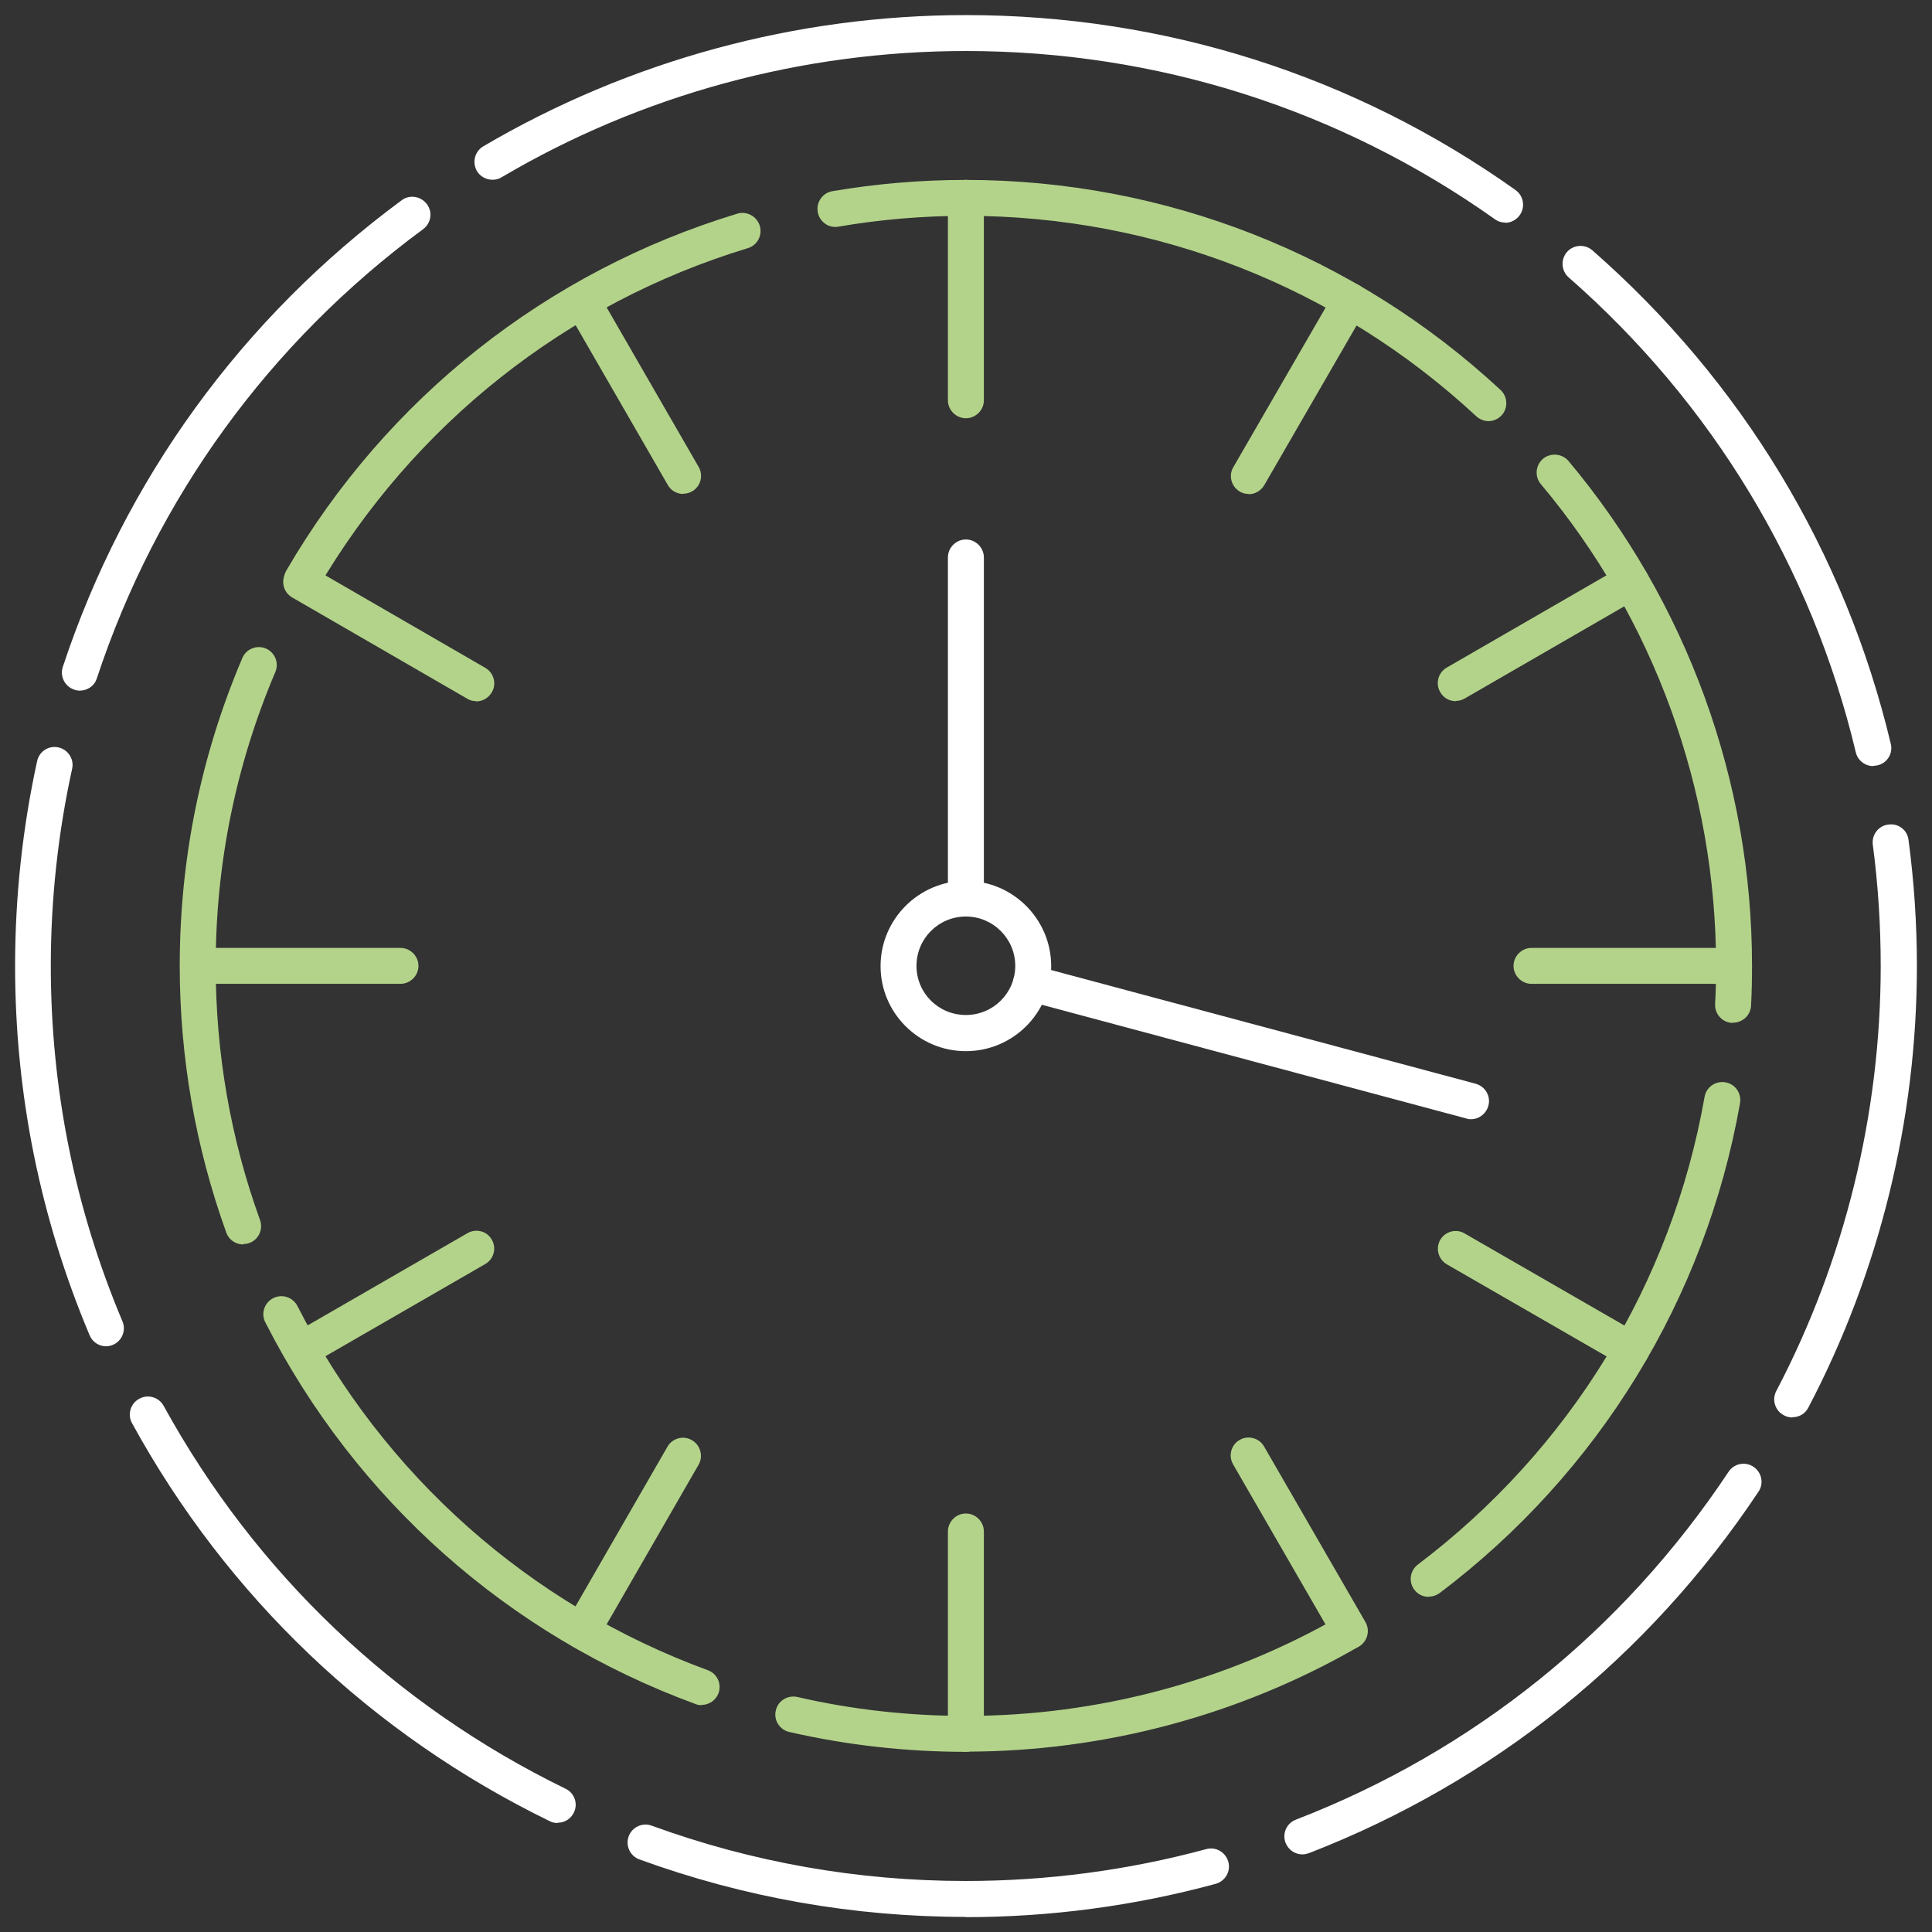 <svg width="64" height="64" viewBox="0 0 64 64" fill="none" xmlns="http://www.w3.org/2000/svg">
<rect x="0" y="0" width="64" height="64" fill="#333333" stroke="none"/>
<g clip-path="url(#clip0_4966_25)">
<path d="M31.996 63.5C28.28 63.5 24.644 62.857 21.182 61.596C20.873 61.484 20.714 61.143 20.825 60.834C20.936 60.524 21.278 60.365 21.587 60.477C24.914 61.691 28.415 62.31 31.988 62.31C34.696 62.31 37.379 61.953 39.959 61.254C40.277 61.167 40.602 61.357 40.69 61.675C40.777 61.992 40.587 62.318 40.269 62.405C37.585 63.135 34.791 63.508 31.98 63.508L31.996 63.5ZM43.143 61.429C42.905 61.429 42.683 61.286 42.587 61.048C42.468 60.738 42.619 60.397 42.929 60.278C48.804 58.009 53.758 54.025 57.26 48.756C57.442 48.478 57.815 48.407 58.085 48.589C58.363 48.772 58.435 49.145 58.252 49.414C54.616 54.882 49.463 59.024 43.358 61.389C43.286 61.413 43.215 61.429 43.143 61.429ZM18.467 60.389C18.38 60.389 18.292 60.373 18.205 60.326C12.314 57.453 7.526 52.898 4.374 47.145C4.216 46.859 4.319 46.494 4.613 46.336C4.898 46.177 5.264 46.28 5.423 46.574C8.463 52.105 13.068 56.493 18.737 59.255C19.031 59.397 19.158 59.754 19.007 60.048C18.904 60.262 18.689 60.381 18.475 60.381L18.467 60.389ZM59.371 46.955C59.276 46.955 59.181 46.931 59.094 46.883C58.8 46.732 58.689 46.367 58.84 46.082C61.102 41.773 62.301 36.9 62.301 32.004C62.301 30.655 62.214 29.306 62.039 27.981C61.999 27.655 62.222 27.354 62.555 27.314C62.889 27.267 63.182 27.497 63.222 27.822C63.405 29.195 63.5 30.599 63.5 31.996C63.5 37.091 62.254 42.154 59.903 46.629C59.8 46.835 59.594 46.947 59.379 46.947L59.371 46.955ZM3.517 44.598C3.287 44.598 3.064 44.463 2.969 44.233C1.334 40.352 0.5 36.242 0.5 31.996C0.5 29.711 0.746 27.425 1.23 25.211C1.302 24.886 1.619 24.687 1.937 24.759C2.255 24.83 2.461 25.148 2.39 25.465C1.921 27.6 1.683 29.798 1.683 31.996C1.683 36.083 2.485 40.043 4.057 43.772C4.184 44.074 4.041 44.423 3.739 44.55C3.66 44.582 3.588 44.598 3.509 44.598H3.517ZM62.055 25.378C61.785 25.378 61.539 25.195 61.475 24.918C60.015 18.799 56.72 13.355 51.964 9.189C51.718 8.975 51.694 8.594 51.908 8.348C52.123 8.102 52.504 8.078 52.75 8.293C57.696 12.626 61.118 18.276 62.635 24.64C62.714 24.957 62.516 25.283 62.19 25.354C62.142 25.362 62.095 25.37 62.055 25.37V25.378ZM2.652 22.878C2.588 22.878 2.525 22.87 2.461 22.846C2.151 22.743 1.977 22.41 2.08 22.093C4.136 15.879 8.019 10.538 13.306 6.634C13.568 6.436 13.942 6.499 14.14 6.761C14.339 7.023 14.283 7.396 14.013 7.594C8.924 11.348 5.184 16.49 3.207 22.473C3.128 22.727 2.89 22.878 2.644 22.878H2.652ZM49.86 7.372C49.741 7.372 49.622 7.34 49.519 7.261C44.382 3.619 38.324 1.69 31.996 1.69C26.573 1.69 21.254 3.135 16.617 5.872C16.339 6.039 15.966 5.944 15.799 5.666C15.633 5.38 15.728 5.015 16.006 4.849C20.841 2.008 26.367 0.5 31.996 0.5C38.57 0.5 44.866 2.5 50.201 6.293C50.471 6.483 50.535 6.856 50.344 7.126C50.225 7.293 50.042 7.38 49.86 7.38V7.372Z" fill="white"/>
<path d="M31.996 58.032C30.019 58.032 28.05 57.81 26.145 57.374C25.827 57.302 25.621 56.977 25.7 56.66C25.771 56.342 26.089 56.144 26.415 56.215C28.233 56.636 30.114 56.842 31.996 56.842C36.355 56.842 40.634 55.699 44.39 53.541C44.675 53.374 45.041 53.477 45.199 53.755C45.366 54.041 45.263 54.406 44.977 54.565C41.047 56.826 36.561 58.025 31.996 58.025V58.032ZM23.239 56.485C23.167 56.485 23.104 56.477 23.032 56.445C16.847 54.176 11.79 49.692 8.789 43.804C8.638 43.511 8.757 43.153 9.051 43.003C9.345 42.852 9.702 42.971 9.853 43.264C12.711 48.875 17.538 53.16 23.445 55.327C23.755 55.438 23.914 55.779 23.802 56.088C23.715 56.326 23.485 56.477 23.247 56.477L23.239 56.485ZM47.327 52.898C47.145 52.898 46.97 52.819 46.851 52.66C46.652 52.398 46.708 52.025 46.97 51.827C52.004 48.018 55.378 42.519 56.466 36.337C56.521 36.011 56.831 35.797 57.156 35.853C57.482 35.908 57.696 36.218 57.641 36.543C56.497 43.019 52.964 48.788 47.692 52.771C47.581 52.851 47.462 52.89 47.335 52.89L47.327 52.898ZM8.058 41.225C7.812 41.225 7.582 41.074 7.495 40.828C6.478 38.003 5.954 35.027 5.954 31.996C5.954 28.457 6.653 25.029 8.027 21.799C8.154 21.497 8.503 21.355 8.805 21.482C9.106 21.608 9.249 21.958 9.122 22.259C7.812 25.338 7.145 28.616 7.145 31.988C7.145 34.885 7.638 37.718 8.614 40.416C8.725 40.725 8.567 41.066 8.257 41.177C8.193 41.201 8.122 41.209 8.058 41.209V41.225ZM57.41 33.885C57.41 33.885 57.395 33.885 57.379 33.885C57.053 33.869 56.799 33.591 56.815 33.258C56.839 32.837 56.847 32.417 56.847 31.996C56.847 26.163 54.79 20.497 51.043 16.038C50.828 15.784 50.868 15.411 51.114 15.197C51.368 14.99 51.742 15.022 51.956 15.268C55.878 19.942 58.038 25.878 58.038 31.988C58.038 32.432 58.03 32.877 58.006 33.313C57.99 33.631 57.728 33.877 57.41 33.877V33.885ZM10.004 19.791C9.9 19.791 9.797 19.767 9.702 19.712C9.416 19.545 9.321 19.18 9.488 18.895C12.814 13.181 18.118 8.991 24.422 7.079C24.731 6.983 25.065 7.158 25.168 7.475C25.263 7.793 25.089 8.126 24.771 8.221C18.761 10.046 13.703 14.054 10.52 19.498C10.409 19.688 10.21 19.791 10.004 19.791ZM49.312 13.951C49.169 13.951 49.018 13.895 48.907 13.792C44.294 9.507 38.292 7.15 31.996 7.15C30.583 7.15 29.162 7.269 27.78 7.507C27.455 7.571 27.145 7.348 27.089 7.023C27.034 6.698 27.248 6.388 27.574 6.333C29.019 6.087 30.503 5.96 31.988 5.96C38.586 5.96 44.882 8.436 49.709 12.919C49.947 13.141 49.963 13.522 49.741 13.76C49.622 13.887 49.463 13.951 49.304 13.951H49.312Z" fill="#B3D38A"/>
<path d="M31.996 13.855C31.671 13.855 31.401 13.586 31.401 13.26V6.555C31.401 6.229 31.671 5.96 31.996 5.96C32.322 5.96 32.592 6.229 32.592 6.555V13.26C32.592 13.586 32.322 13.855 31.996 13.855Z" fill="#B3D38A"/>
<path d="M41.365 16.363C41.261 16.363 41.158 16.339 41.071 16.284C40.785 16.117 40.69 15.752 40.856 15.474L44.215 9.666C44.382 9.38 44.747 9.285 45.025 9.451C45.311 9.618 45.406 9.983 45.239 10.261L41.881 16.07C41.77 16.26 41.571 16.371 41.365 16.371V16.363Z" fill="#B3D38A"/>
<path d="M48.224 23.227C48.018 23.227 47.819 23.124 47.708 22.926C47.542 22.64 47.645 22.275 47.923 22.116L53.734 18.76C54.02 18.593 54.385 18.696 54.544 18.974C54.711 19.259 54.608 19.625 54.33 19.783L48.518 23.14C48.423 23.195 48.32 23.219 48.224 23.219V23.227Z" fill="#B3D38A"/>
<path d="M57.442 32.591H50.733C50.408 32.591 50.138 32.321 50.138 31.996C50.138 31.671 50.408 31.401 50.733 31.401H57.442C57.768 31.401 58.038 31.671 58.038 31.996C58.038 32.321 57.768 32.591 57.442 32.591Z" fill="#B3D38A"/>
<path d="M54.036 45.312C53.933 45.312 53.83 45.288 53.742 45.233L47.931 41.884C47.645 41.717 47.55 41.36 47.708 41.074C47.875 40.789 48.24 40.693 48.518 40.86L54.33 44.209C54.616 44.375 54.711 44.733 54.552 45.018C54.441 45.209 54.242 45.32 54.036 45.32V45.312Z" fill="#B3D38A"/>
<path d="M44.723 54.628C44.517 54.628 44.318 54.525 44.207 54.327L40.849 48.51C40.682 48.224 40.785 47.859 41.063 47.7C41.349 47.534 41.714 47.637 41.873 47.915L45.231 53.731C45.398 54.017 45.295 54.382 45.017 54.541C44.922 54.596 44.818 54.62 44.723 54.62V54.628Z" fill="#B3D38A"/>
<path d="M31.996 58.032C31.671 58.032 31.401 57.763 31.401 57.437V50.732C31.401 50.406 31.671 50.137 31.996 50.137C32.322 50.137 32.592 50.406 32.592 50.732V57.437C32.592 57.763 32.322 58.032 31.996 58.032Z" fill="#B3D38A"/>
<path d="M19.277 54.628C19.174 54.628 19.07 54.604 18.983 54.549C18.697 54.382 18.602 54.017 18.761 53.739L22.111 47.923C22.278 47.637 22.643 47.542 22.921 47.708C23.207 47.875 23.302 48.24 23.143 48.518L19.793 54.334C19.682 54.525 19.483 54.636 19.277 54.636V54.628Z" fill="#B3D38A"/>
<path d="M9.972 45.312C9.765 45.312 9.567 45.209 9.456 45.01C9.289 44.725 9.392 44.36 9.678 44.201L15.482 40.852C15.768 40.685 16.133 40.781 16.292 41.066C16.458 41.352 16.355 41.717 16.069 41.876L10.266 45.224C10.17 45.28 10.067 45.304 9.972 45.304V45.312Z" fill="#B3D38A"/>
<path d="M13.267 32.591H6.558C6.232 32.591 5.962 32.321 5.962 31.996C5.962 31.671 6.232 31.401 6.558 31.401H13.267C13.592 31.401 13.862 31.671 13.862 31.996C13.862 32.321 13.592 32.591 13.267 32.591Z" fill="#B3D38A"/>
<path d="M15.776 23.227C15.672 23.227 15.569 23.203 15.482 23.148L9.678 19.791C9.392 19.625 9.297 19.259 9.464 18.982C9.63 18.704 9.996 18.601 10.274 18.767L16.077 22.124C16.363 22.291 16.458 22.656 16.292 22.934C16.18 23.124 15.982 23.235 15.776 23.235V23.227Z" fill="#B3D38A"/>
<path d="M22.635 16.363C22.429 16.363 22.23 16.26 22.119 16.061L18.769 10.253C18.602 9.967 18.705 9.602 18.983 9.443C19.269 9.277 19.634 9.372 19.793 9.658L23.143 15.466C23.31 15.752 23.207 16.117 22.929 16.276C22.834 16.331 22.731 16.355 22.635 16.355V16.363Z" fill="#B3D38A"/>
<path d="M31.996 34.821C30.44 34.821 29.17 33.559 29.17 32.004C29.17 30.449 30.44 29.179 31.996 29.179C33.552 29.179 34.822 30.449 34.822 32.004C34.822 33.559 33.552 34.821 31.996 34.821ZM31.996 30.361C31.091 30.361 30.36 31.091 30.36 31.996C30.36 32.901 31.091 33.623 31.996 33.623C32.901 33.623 33.632 32.893 33.632 31.996C33.632 31.099 32.901 30.361 31.996 30.361Z" fill="white"/>
<path d="M31.996 30.361C31.671 30.361 31.401 30.091 31.401 29.766V18.466C31.401 18.141 31.671 17.871 31.996 17.871C32.322 17.871 32.592 18.141 32.592 18.466V29.766C32.592 30.091 32.322 30.361 31.996 30.361Z" fill="white"/>
<path d="M48.725 37.075C48.677 37.075 48.621 37.075 48.574 37.051L33.997 33.147C33.679 33.059 33.489 32.734 33.576 32.417C33.663 32.099 33.989 31.909 34.306 31.996L48.883 35.9C49.201 35.988 49.392 36.313 49.304 36.63C49.233 36.892 48.995 37.075 48.733 37.075H48.725Z" fill="white"/>
</g>
<defs>
<clipPath id="clip0_4966_25">
<rect width="63" height="63" fill="white" transform="translate(0.5 0.5)"/>
</clipPath>
</defs>
</svg>
